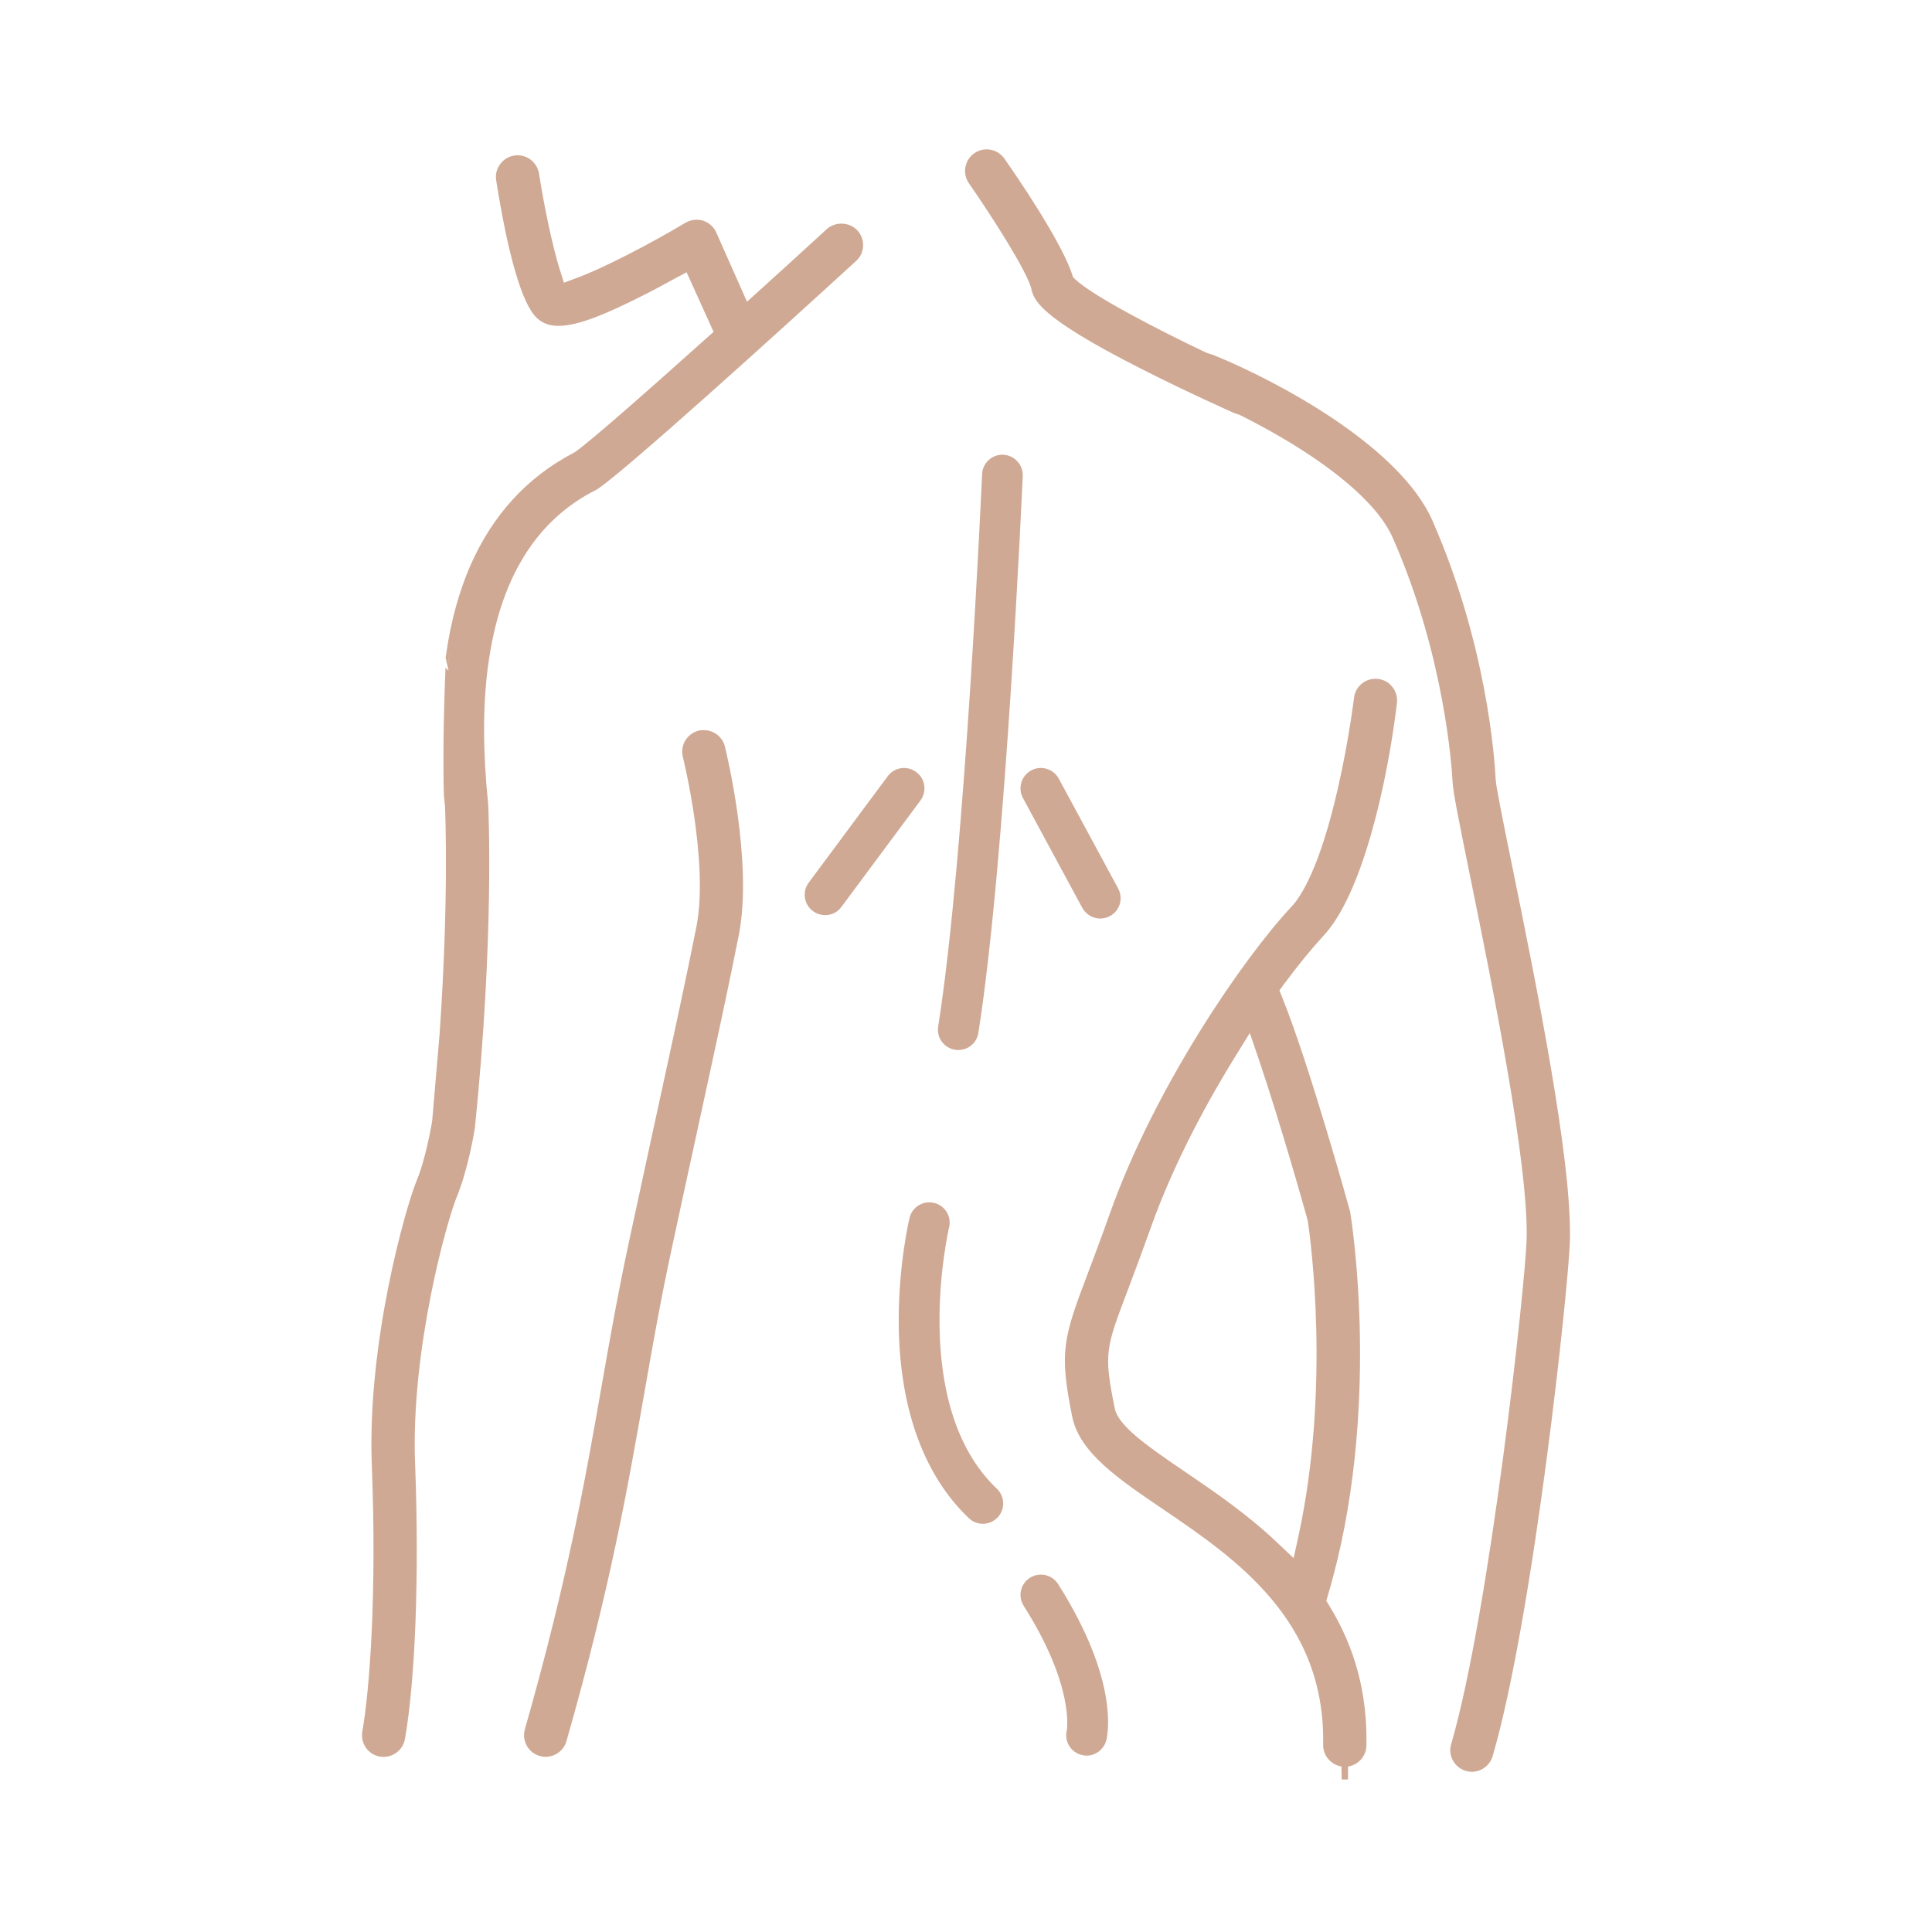 <?xml version="1.0" encoding="utf-8"?>
<!-- Generator: Adobe Illustrator 16.0.0, SVG Export Plug-In . SVG Version: 6.00 Build 0)  -->
<!DOCTYPE svg PUBLIC "-//W3C//DTD SVG 1.1//EN" "http://www.w3.org/Graphics/SVG/1.1/DTD/svg11.dtd">
<svg version="1.1" id="圖層_1" xmlns="http://www.w3.org/2000/svg" xmlns:xlink="http://www.w3.org/1999/xlink" x="0px" y="0px"
	 width="76px" height="76px" viewBox="0 0 76 76" enable-background="new 0 0 76 76" xml:space="preserve">
<g>
	<g>
		<path fill="#CFA994" stroke="#CFA994" stroke-width="0.25" stroke-miterlimit="10" d="M23.375,19.168
			c0.021-0.008,0.045-0.024,0.07-0.04l0.035-0.025c1.111-0.756,6.861-5.951,10.113-8.93c0.295-0.263,0.314-0.729,0.045-1.021
			c-0.262-0.288-0.738-0.305-1.027-0.05c-0.781,0.718-1.688,1.546-2.629,2.396l-0.641,0.58L28.064,9.2
			c-0.084-0.188-0.244-0.334-0.441-0.4c-0.193-0.058-0.414-0.034-0.592,0.068c-1.318,0.791-3.225,1.791-4.313,2.187l-0.615,0.23
			l-0.197-0.625c-0.273-0.875-0.607-2.406-0.826-3.813c-0.063-0.389-0.432-0.668-0.832-0.605c-0.193,0.031-0.359,0.131-0.475,0.294
			c-0.115,0.151-0.162,0.343-0.131,0.536c0.465,2.955,1.021,4.854,1.57,5.352c0.203,0.184,0.438,0.27,0.756,0.27
			c0.799,0,1.986-0.541,3.156-1.127c0.479-0.238,0.943-0.488,1.346-0.71l0.598-0.32l1.154,2.55l-0.354,0.314
			c-1.988,1.784-4.504,4.011-5.17,4.48l-0.072,0.043c-1.797,0.933-3.145,2.405-4.008,4.373c-0.439,1.006-0.762,2.168-0.945,3.457
			c0.004,0-0.16,3.044-0.086,5.531l0.043,0.427c0.018,0.401,0.148,3.798-0.213,8.974l-0.293,3.434
			c-0.018,0.104-0.248,1.479-0.615,2.362c-0.441,1.073-1.945,6.371-1.758,11.153c0.199,5.068-0.082,8.824-0.375,10.499
			c-0.07,0.396,0.195,0.777,0.59,0.841c0.398,0.069,0.77-0.199,0.84-0.588c0.412-2.339,0.564-6.476,0.398-10.807
			c-0.176-4.48,1.25-9.578,1.648-10.544c0.439-1.063,0.68-2.523,0.705-2.687c0.768-7.502,0.533-12.502,0.521-12.713
			c-0.207-2.021-0.213-3.811-0.018-5.352l0.018-0.124C19.533,22.73,20.979,20.379,23.375,19.168z"/>
	</g>
	<g>
		<path fill="#CFA994" stroke="#CFA994" stroke-width="0.25" stroke-miterlimit="10" d="M26.307,49.065
			c0.398-1.835,0.738-3.425,1.047-4.828l0.016-0.076c0.719-3.303,1.193-5.486,1.57-7.403c0.563-2.858-0.504-7.187-0.547-7.37
			c-0.084-0.321-0.375-0.541-0.705-0.541c-0.061,0-0.119,0-0.178,0.016c-0.387,0.102-0.625,0.493-0.527,0.88
			c0.01,0.043,1.035,4.185,0.535,6.733c-0.379,1.92-0.857,4.121-1.58,7.438l-0.123,0.563c-0.273,1.269-0.582,2.683-0.926,4.283
			c-0.445,2.066-0.764,3.867-1.098,5.774c-0.652,3.723-1.328,7.571-3.023,13.524c-0.111,0.386,0.113,0.789,0.5,0.898
			c0.387,0.111,0.787-0.122,0.895-0.497c1.719-6.026,2.4-9.917,3.059-13.676C25.553,52.892,25.867,51.101,26.307,49.065z"/>
	</g>
	<g>
		<path fill="#CFA994" stroke="#CFA994" stroke-width="0.25" stroke-miterlimit="10" d="M53.627,68.661
			c0.037-2.014-0.436-3.794-1.445-5.435l-0.145-0.238l0.078-0.267c2.127-7.125,0.93-14.684,0.879-15
			c-0.004-0.025-0.012-0.054-0.018-0.076c-0.014-0.049-1.557-5.643-2.658-8.377l-0.131-0.324l0.205-0.283
			c0.576-0.777,1.121-1.439,1.574-1.93c1.496-1.592,2.477-5.895,2.863-9.092c0.021-0.194-0.035-0.385-0.152-0.537
			s-0.289-0.248-0.482-0.271c-0.029-0.005-0.061-0.005-0.088-0.005c-0.367,0-0.678,0.271-0.719,0.645
			c-0.002,0.002-0.203,1.665-0.631,3.541c-0.717,3.16-1.467,4.318-1.85,4.726c-1.91,2.038-5.383,7.114-7.129,12.038
			c-0.344,0.971-0.637,1.742-0.869,2.36c-0.967,2.548-1.115,3.042-0.609,5.563c0.275,1.364,1.76,2.37,3.48,3.538
			c2.889,1.962,6.486,4.403,6.395,9.399c-0.006,0.399,0.313,0.729,0.717,0.739L52.904,70v-0.624
			C53.295,69.376,53.621,69.054,53.627,68.661z M51.201,60.452l-0.238,1.084l-0.805-0.762c-1.176-1.114-2.439-1.977-3.555-2.735
			c-1.695-1.149-2.734-1.896-2.877-2.626c-0.438-2.183-0.365-2.378,0.541-4.76c0.238-0.627,0.527-1.404,0.881-2.391
			c0.938-2.649,2.338-5.156,3.352-6.791l0.697-1.125l0.428,1.252c0.881,2.601,1.83,5.982,1.932,6.359l0.016,0.077
			C51.67,48.683,52.479,54.552,51.201,60.452z"/>
	</g>
	<g>
		<path fill="#CFA994" stroke="#CFA994" stroke-width="0.25" stroke-miterlimit="10" d="M59.379,34.173
			c-0.398-1.951-0.643-3.16-0.666-3.486c-0.043-0.858-0.357-5.324-2.477-10.151c-1.25-2.852-5.953-5.395-8.531-6.448
			c-0.047-0.021-0.094-0.033-0.137-0.044l-0.148-0.047c-1.965-0.931-4.504-2.253-5.201-2.911l-0.115-0.111l-0.051-0.15
			c-0.277-0.85-1.266-2.537-2.643-4.511C39.273,6.116,39.049,6,38.813,6c-0.148,0-0.291,0.043-0.414,0.129
			C38.24,6.238,38.135,6.41,38.1,6.597c-0.035,0.189,0.008,0.381,0.119,0.544c0.861,1.237,2.295,3.466,2.469,4.176
			c0.086,0.396,0.227,1.03,4.205,3.051c1.854,0.944,3.662,1.746,3.68,1.754c0.045,0.021,0.09,0.039,0.133,0.043l0.145,0.058
			c0.619,0.313,1.211,0.631,1.758,0.959c1.59,0.945,3.625,2.398,4.299,3.936c2.061,4.693,2.332,9.138,2.357,9.627
			c0.02,0.398,0.238,1.484,0.691,3.715c0.863,4.233,2.305,11.327,2.223,14.295c-0.047,1.719-1.441,14.617-2.973,19.889
			c-0.059,0.187-0.035,0.383,0.059,0.551c0.092,0.168,0.246,0.295,0.432,0.347c0.385,0.121,0.791-0.121,0.9-0.493
			c1.602-5.492,2.984-18.447,3.035-20.256C61.715,45.66,60.309,38.747,59.379,34.173z"/>
	</g>
	<g>
		<path fill="#CFA994" stroke="#CFA994" stroke-width="0.25" stroke-miterlimit="10" d="M39.461,18.012
			c-0.373-0.013-0.688,0.273-0.703,0.648c-0.008,0.146-0.66,15.001-1.729,21.741c-0.059,0.369,0.193,0.713,0.563,0.771
			c0.035,0.008,0.07,0.008,0.105,0.008c0.326,0,0.613-0.233,0.666-0.569c1.08-6.81,1.738-21.744,1.744-21.889
			C40.123,18.347,39.834,18.034,39.461,18.012L39.461,18.012z"/>
	</g>
	<g>
		<path fill="#CFA994" stroke="#CFA994" stroke-width="0.25" stroke-miterlimit="10" d="M37.213,48.255
			c0.09-0.361-0.133-0.727-0.496-0.814c-0.363-0.089-0.73,0.135-0.816,0.497c-0.018,0.081-0.463,1.953-0.42,4.313
			c0.059,3.195,0.998,5.746,2.717,7.379c0.133,0.126,0.297,0.187,0.465,0.187c0.18,0,0.355-0.07,0.49-0.211
			c0.256-0.269,0.244-0.694-0.025-0.953C35.582,55.285,37.197,48.325,37.213,48.255z"/>
	</g>
	<g>
		<path fill="#CFA994" stroke="#CFA994" stroke-width="0.25" stroke-miterlimit="10" d="M35.969,30.472
			c-0.299-0.226-0.723-0.166-0.945,0.134l-3.109,4.187c-0.225,0.305-0.162,0.725,0.139,0.946c0.117,0.091,0.262,0.136,0.402,0.136
			c0.207,0,0.41-0.089,0.543-0.275l3.109-4.186C36.33,31.113,36.268,30.691,35.969,30.472L35.969,30.472z"/>
	</g>
	<g>
		<path fill="#CFA994" stroke="#CFA994" stroke-width="0.25" stroke-miterlimit="10" d="M43.283,36.008
			c0.109,0,0.221-0.028,0.322-0.083c0.328-0.176,0.449-0.586,0.271-0.913l-2.336-4.323c-0.18-0.326-0.586-0.45-0.916-0.274
			c-0.33,0.183-0.451,0.59-0.273,0.919l2.338,4.327C42.813,35.879,43.045,36.008,43.283,36.008L43.283,36.008z"/>
	</g>
	<g>
		<path fill="#CFA994" stroke="#CFA994" stroke-width="0.25" stroke-miterlimit="10" d="M40.584,62.171
			c-0.316,0.2-0.41,0.615-0.209,0.93c2.033,3.208,1.721,4.946,1.711,5.002c-0.086,0.361,0.133,0.723,0.494,0.811
			c0.053,0.016,0.107,0.023,0.164,0.023c0.301,0,0.576-0.207,0.654-0.512c0.057-0.223,0.49-2.305-1.881-6.046
			C41.318,62.065,40.9,61.972,40.584,62.171L40.584,62.171z"/>
	</g>
</g>
</svg>
